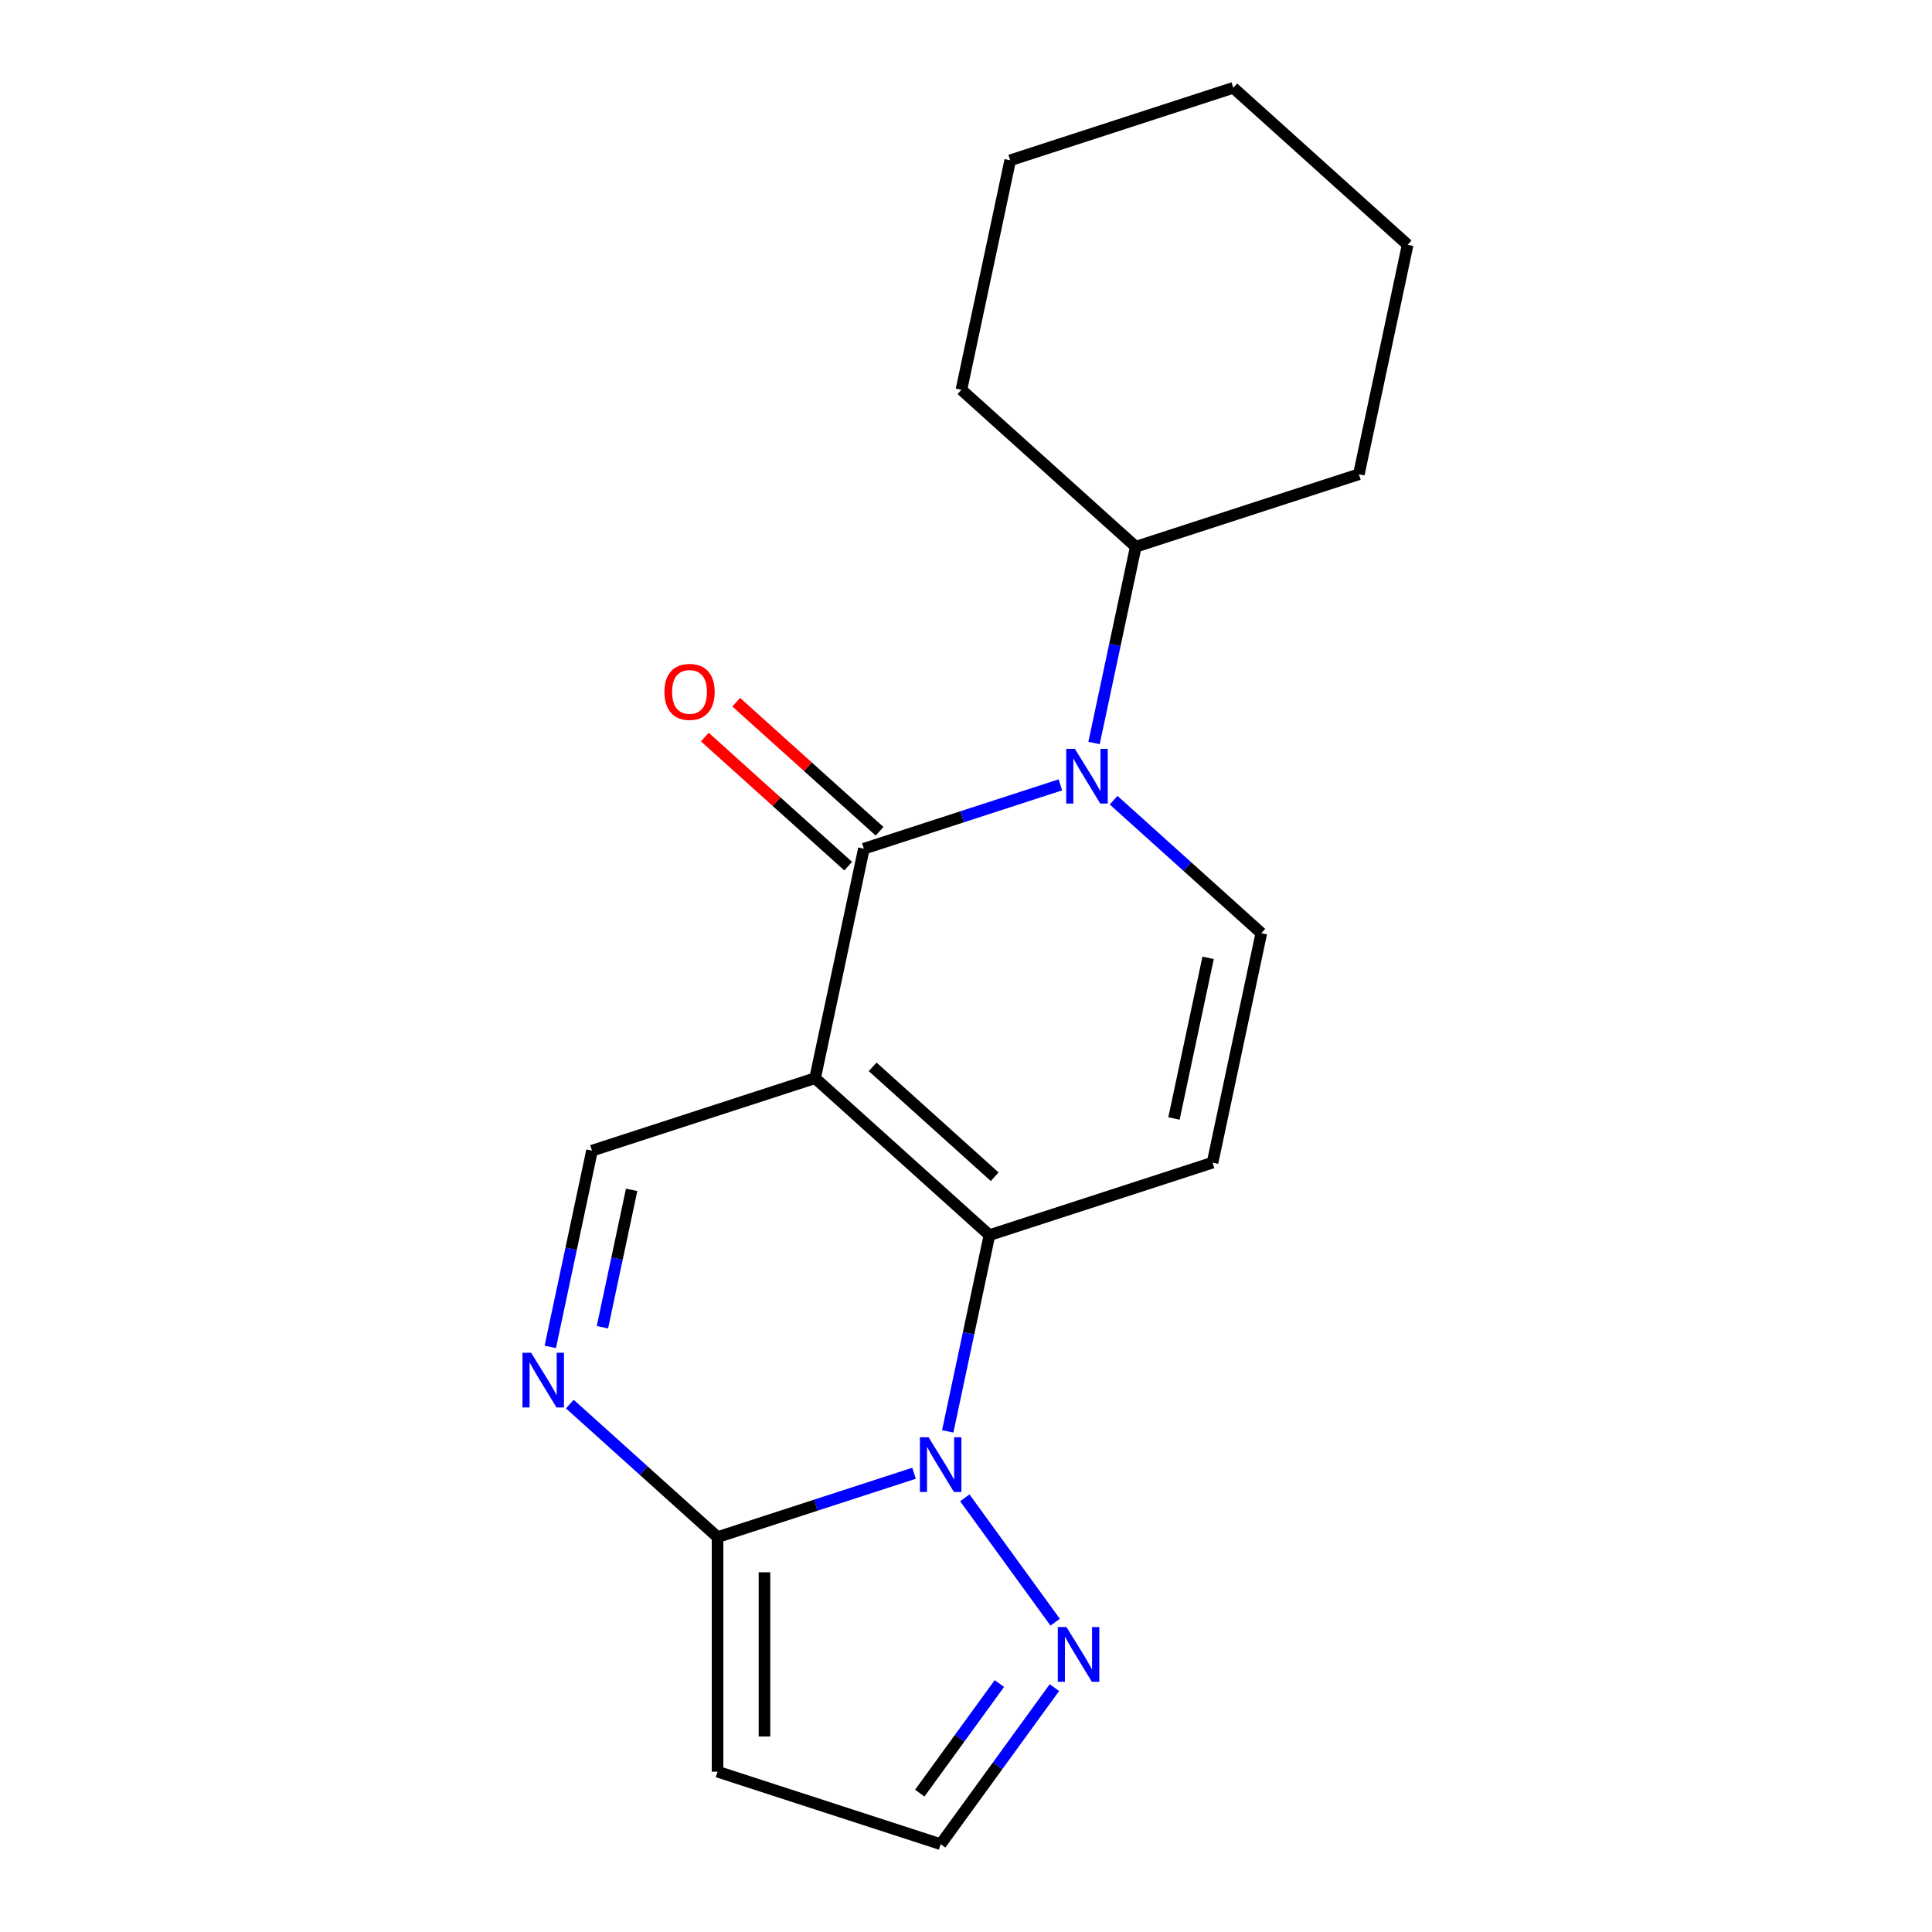<?xml version='1.0' encoding='iso-8859-1'?>
<svg version='1.1' baseProfile='full'
              xmlns='http://www.w3.org/2000/svg'
                      xmlns:rdkit='http://www.rdkit.org/xml'
                      xmlns:xlink='http://www.w3.org/1999/xlink'
                  xml:space='preserve'
width='1000px' height='1000px' viewBox='0 0 1000 1000'>
<!-- END OF HEADER -->
<rect style='opacity:1.0;fill:#FFFFFF;stroke:none' width='1000' height='1000' x='0' y='0'> </rect>
<path class='bond-0' d='M 421.896,558.059 L 512.131,639.307' style='fill:none;fill-rule:evenodd;stroke:#000000;stroke-width:6px;stroke-linecap:butt;stroke-linejoin:miter;stroke-opacity:1' />
<path class='bond-0' d='M 451.681,552.199 L 514.846,609.073' style='fill:none;fill-rule:evenodd;stroke:#000000;stroke-width:6px;stroke-linecap:butt;stroke-linejoin:miter;stroke-opacity:1' />
<path class='bond-1' d='M 421.896,558.059 L 447.141,439.288' style='fill:none;fill-rule:evenodd;stroke:#000000;stroke-width:6px;stroke-linecap:butt;stroke-linejoin:miter;stroke-opacity:1' />
<path class='bond-2' d='M 421.896,558.059 L 306.415,595.581' style='fill:none;fill-rule:evenodd;stroke:#000000;stroke-width:6px;stroke-linecap:butt;stroke-linejoin:miter;stroke-opacity:1' />
<path class='bond-3' d='M 512.131,639.307 L 501.336,690.094' style='fill:none;fill-rule:evenodd;stroke:#000000;stroke-width:6px;stroke-linecap:butt;stroke-linejoin:miter;stroke-opacity:1' />
<path class='bond-3' d='M 501.336,690.094 L 490.541,740.882' style='fill:none;fill-rule:evenodd;stroke:#0000FF;stroke-width:6px;stroke-linecap:butt;stroke-linejoin:miter;stroke-opacity:1' />
<path class='bond-4' d='M 512.131,639.307 L 627.612,601.785' style='fill:none;fill-rule:evenodd;stroke:#000000;stroke-width:6px;stroke-linecap:butt;stroke-linejoin:miter;stroke-opacity:1' />
<path class='bond-5' d='M 447.141,439.288 L 497.994,422.765' style='fill:none;fill-rule:evenodd;stroke:#000000;stroke-width:6px;stroke-linecap:butt;stroke-linejoin:miter;stroke-opacity:1' />
<path class='bond-5' d='M 497.994,422.765 L 548.847,406.242' style='fill:none;fill-rule:evenodd;stroke:#0000FF;stroke-width:6px;stroke-linecap:butt;stroke-linejoin:miter;stroke-opacity:1' />
<path class='bond-6' d='M 455.266,430.265 L 418.166,396.86' style='fill:none;fill-rule:evenodd;stroke:#000000;stroke-width:6px;stroke-linecap:butt;stroke-linejoin:miter;stroke-opacity:1' />
<path class='bond-6' d='M 418.166,396.86 L 381.066,363.455' style='fill:none;fill-rule:evenodd;stroke:#FF0000;stroke-width:6px;stroke-linecap:butt;stroke-linejoin:miter;stroke-opacity:1' />
<path class='bond-6' d='M 439.016,448.312 L 401.917,414.907' style='fill:none;fill-rule:evenodd;stroke:#000000;stroke-width:6px;stroke-linecap:butt;stroke-linejoin:miter;stroke-opacity:1' />
<path class='bond-6' d='M 401.917,414.907 L 364.817,381.502' style='fill:none;fill-rule:evenodd;stroke:#FF0000;stroke-width:6px;stroke-linecap:butt;stroke-linejoin:miter;stroke-opacity:1' />
<path class='bond-7' d='M 499.379,775.273 L 546.15,839.647' style='fill:none;fill-rule:evenodd;stroke:#0000FF;stroke-width:6px;stroke-linecap:butt;stroke-linejoin:miter;stroke-opacity:1' />
<path class='bond-8' d='M 473.11,762.553 L 422.258,779.076' style='fill:none;fill-rule:evenodd;stroke:#0000FF;stroke-width:6px;stroke-linecap:butt;stroke-linejoin:miter;stroke-opacity:1' />
<path class='bond-8' d='M 422.258,779.076 L 371.405,795.6' style='fill:none;fill-rule:evenodd;stroke:#000000;stroke-width:6px;stroke-linecap:butt;stroke-linejoin:miter;stroke-opacity:1' />
<path class='bond-9' d='M 576.398,414.17 L 614.628,448.592' style='fill:none;fill-rule:evenodd;stroke:#0000FF;stroke-width:6px;stroke-linecap:butt;stroke-linejoin:miter;stroke-opacity:1' />
<path class='bond-9' d='M 614.628,448.592 L 652.858,483.014' style='fill:none;fill-rule:evenodd;stroke:#000000;stroke-width:6px;stroke-linecap:butt;stroke-linejoin:miter;stroke-opacity:1' />
<path class='bond-10' d='M 566.277,384.57 L 577.073,333.783' style='fill:none;fill-rule:evenodd;stroke:#0000FF;stroke-width:6px;stroke-linecap:butt;stroke-linejoin:miter;stroke-opacity:1' />
<path class='bond-10' d='M 577.073,333.783 L 587.868,282.996' style='fill:none;fill-rule:evenodd;stroke:#000000;stroke-width:6px;stroke-linecap:butt;stroke-linejoin:miter;stroke-opacity:1' />
<path class='bond-11' d='M 371.405,795.6 L 333.175,761.177' style='fill:none;fill-rule:evenodd;stroke:#000000;stroke-width:6px;stroke-linecap:butt;stroke-linejoin:miter;stroke-opacity:1' />
<path class='bond-11' d='M 333.175,761.177 L 294.945,726.755' style='fill:none;fill-rule:evenodd;stroke:#0000FF;stroke-width:6px;stroke-linecap:butt;stroke-linejoin:miter;stroke-opacity:1' />
<path class='bond-12' d='M 371.405,795.6 L 371.405,917.023' style='fill:none;fill-rule:evenodd;stroke:#000000;stroke-width:6px;stroke-linecap:butt;stroke-linejoin:miter;stroke-opacity:1' />
<path class='bond-12' d='M 395.69,813.813 L 395.69,898.81' style='fill:none;fill-rule:evenodd;stroke:#000000;stroke-width:6px;stroke-linecap:butt;stroke-linejoin:miter;stroke-opacity:1' />
<path class='bond-13' d='M 627.612,601.785 L 652.858,483.014' style='fill:none;fill-rule:evenodd;stroke:#000000;stroke-width:6px;stroke-linecap:butt;stroke-linejoin:miter;stroke-opacity:1' />
<path class='bond-13' d='M 607.645,578.92 L 625.317,495.781' style='fill:none;fill-rule:evenodd;stroke:#000000;stroke-width:6px;stroke-linecap:butt;stroke-linejoin:miter;stroke-opacity:1' />
<path class='bond-14' d='M 284.824,697.155 L 295.62,646.368' style='fill:none;fill-rule:evenodd;stroke:#0000FF;stroke-width:6px;stroke-linecap:butt;stroke-linejoin:miter;stroke-opacity:1' />
<path class='bond-14' d='M 295.62,646.368 L 306.415,595.581' style='fill:none;fill-rule:evenodd;stroke:#000000;stroke-width:6px;stroke-linecap:butt;stroke-linejoin:miter;stroke-opacity:1' />
<path class='bond-14' d='M 311.817,686.968 L 319.374,651.417' style='fill:none;fill-rule:evenodd;stroke:#0000FF;stroke-width:6px;stroke-linecap:butt;stroke-linejoin:miter;stroke-opacity:1' />
<path class='bond-14' d='M 319.374,651.417 L 326.93,615.866' style='fill:none;fill-rule:evenodd;stroke:#000000;stroke-width:6px;stroke-linecap:butt;stroke-linejoin:miter;stroke-opacity:1' />
<path class='bond-15' d='M 545.764,873.507 L 516.325,914.026' style='fill:none;fill-rule:evenodd;stroke:#0000FF;stroke-width:6px;stroke-linecap:butt;stroke-linejoin:miter;stroke-opacity:1' />
<path class='bond-15' d='M 516.325,914.026 L 486.886,954.545' style='fill:none;fill-rule:evenodd;stroke:#000000;stroke-width:6px;stroke-linecap:butt;stroke-linejoin:miter;stroke-opacity:1' />
<path class='bond-15' d='M 517.285,871.389 L 496.678,899.752' style='fill:none;fill-rule:evenodd;stroke:#0000FF;stroke-width:6px;stroke-linecap:butt;stroke-linejoin:miter;stroke-opacity:1' />
<path class='bond-15' d='M 496.678,899.752 L 476.071,928.115' style='fill:none;fill-rule:evenodd;stroke:#000000;stroke-width:6px;stroke-linecap:butt;stroke-linejoin:miter;stroke-opacity:1' />
<path class='bond-16' d='M 371.405,917.023 L 486.886,954.545' style='fill:none;fill-rule:evenodd;stroke:#000000;stroke-width:6px;stroke-linecap:butt;stroke-linejoin:miter;stroke-opacity:1' />
<path class='bond-17' d='M 587.868,282.996 L 703.349,245.473' style='fill:none;fill-rule:evenodd;stroke:#000000;stroke-width:6px;stroke-linecap:butt;stroke-linejoin:miter;stroke-opacity:1' />
<path class='bond-18' d='M 587.868,282.996 L 497.632,201.747' style='fill:none;fill-rule:evenodd;stroke:#000000;stroke-width:6px;stroke-linecap:butt;stroke-linejoin:miter;stroke-opacity:1' />
<path class='bond-19' d='M 703.349,245.473 L 728.594,126.703' style='fill:none;fill-rule:evenodd;stroke:#000000;stroke-width:6px;stroke-linecap:butt;stroke-linejoin:miter;stroke-opacity:1' />
<path class='bond-20' d='M 497.632,201.747 L 522.878,82.977' style='fill:none;fill-rule:evenodd;stroke:#000000;stroke-width:6px;stroke-linecap:butt;stroke-linejoin:miter;stroke-opacity:1' />
<path class='bond-21' d='M 522.878,82.977 L 638.359,45.455' style='fill:none;fill-rule:evenodd;stroke:#000000;stroke-width:6px;stroke-linecap:butt;stroke-linejoin:miter;stroke-opacity:1' />
<path class='bond-22' d='M 728.594,126.703 L 638.359,45.455' style='fill:none;fill-rule:evenodd;stroke:#000000;stroke-width:6px;stroke-linecap:butt;stroke-linejoin:miter;stroke-opacity:1' />
<path  class='atom-3' d='M 480.626 743.917
L 489.906 758.917
Q 490.826 760.397, 492.306 763.077
Q 493.786 765.757, 493.866 765.917
L 493.866 743.917
L 497.626 743.917
L 497.626 772.237
L 493.746 772.237
L 483.786 755.837
Q 482.626 753.917, 481.386 751.717
Q 480.186 749.517, 479.826 748.837
L 479.826 772.237
L 476.146 772.237
L 476.146 743.917
L 480.626 743.917
' fill='#0000FF'/>
<path  class='atom-4' d='M 556.362 387.606
L 565.642 402.606
Q 566.562 404.086, 568.042 406.766
Q 569.522 409.446, 569.602 409.606
L 569.602 387.606
L 573.362 387.606
L 573.362 415.926
L 569.482 415.926
L 559.522 399.526
Q 558.362 397.606, 557.122 395.406
Q 555.922 393.206, 555.562 392.526
L 555.562 415.926
L 551.882 415.926
L 551.882 387.606
L 556.362 387.606
' fill='#0000FF'/>
<path  class='atom-7' d='M 274.909 700.191
L 284.189 715.191
Q 285.109 716.671, 286.589 719.351
Q 288.069 722.031, 288.149 722.191
L 288.149 700.191
L 291.909 700.191
L 291.909 728.511
L 288.029 728.511
L 278.069 712.111
Q 276.909 710.191, 275.669 707.991
Q 274.469 705.791, 274.109 705.111
L 274.109 728.511
L 270.429 728.511
L 270.429 700.191
L 274.909 700.191
' fill='#0000FF'/>
<path  class='atom-10' d='M 551.997 842.151
L 561.277 857.151
Q 562.197 858.631, 563.677 861.311
Q 565.157 863.991, 565.237 864.151
L 565.237 842.151
L 568.997 842.151
L 568.997 870.471
L 565.117 870.471
L 555.157 854.071
Q 553.997 852.151, 552.757 849.951
Q 551.557 847.751, 551.197 847.071
L 551.197 870.471
L 547.517 870.471
L 547.517 842.151
L 551.997 842.151
' fill='#0000FF'/>
<path  class='atom-13' d='M 343.906 358.12
Q 343.906 351.32, 347.266 347.52
Q 350.626 343.72, 356.906 343.72
Q 363.186 343.72, 366.546 347.52
Q 369.906 351.32, 369.906 358.12
Q 369.906 365, 366.506 368.92
Q 363.106 372.8, 356.906 372.8
Q 350.666 372.8, 347.266 368.92
Q 343.906 365.04, 343.906 358.12
M 356.906 369.6
Q 361.226 369.6, 363.546 366.72
Q 365.906 363.8, 365.906 358.12
Q 365.906 352.56, 363.546 349.76
Q 361.226 346.92, 356.906 346.92
Q 352.586 346.92, 350.226 349.72
Q 347.906 352.52, 347.906 358.12
Q 347.906 363.84, 350.226 366.72
Q 352.586 369.6, 356.906 369.6
' fill='#FF0000'/>
</svg>
